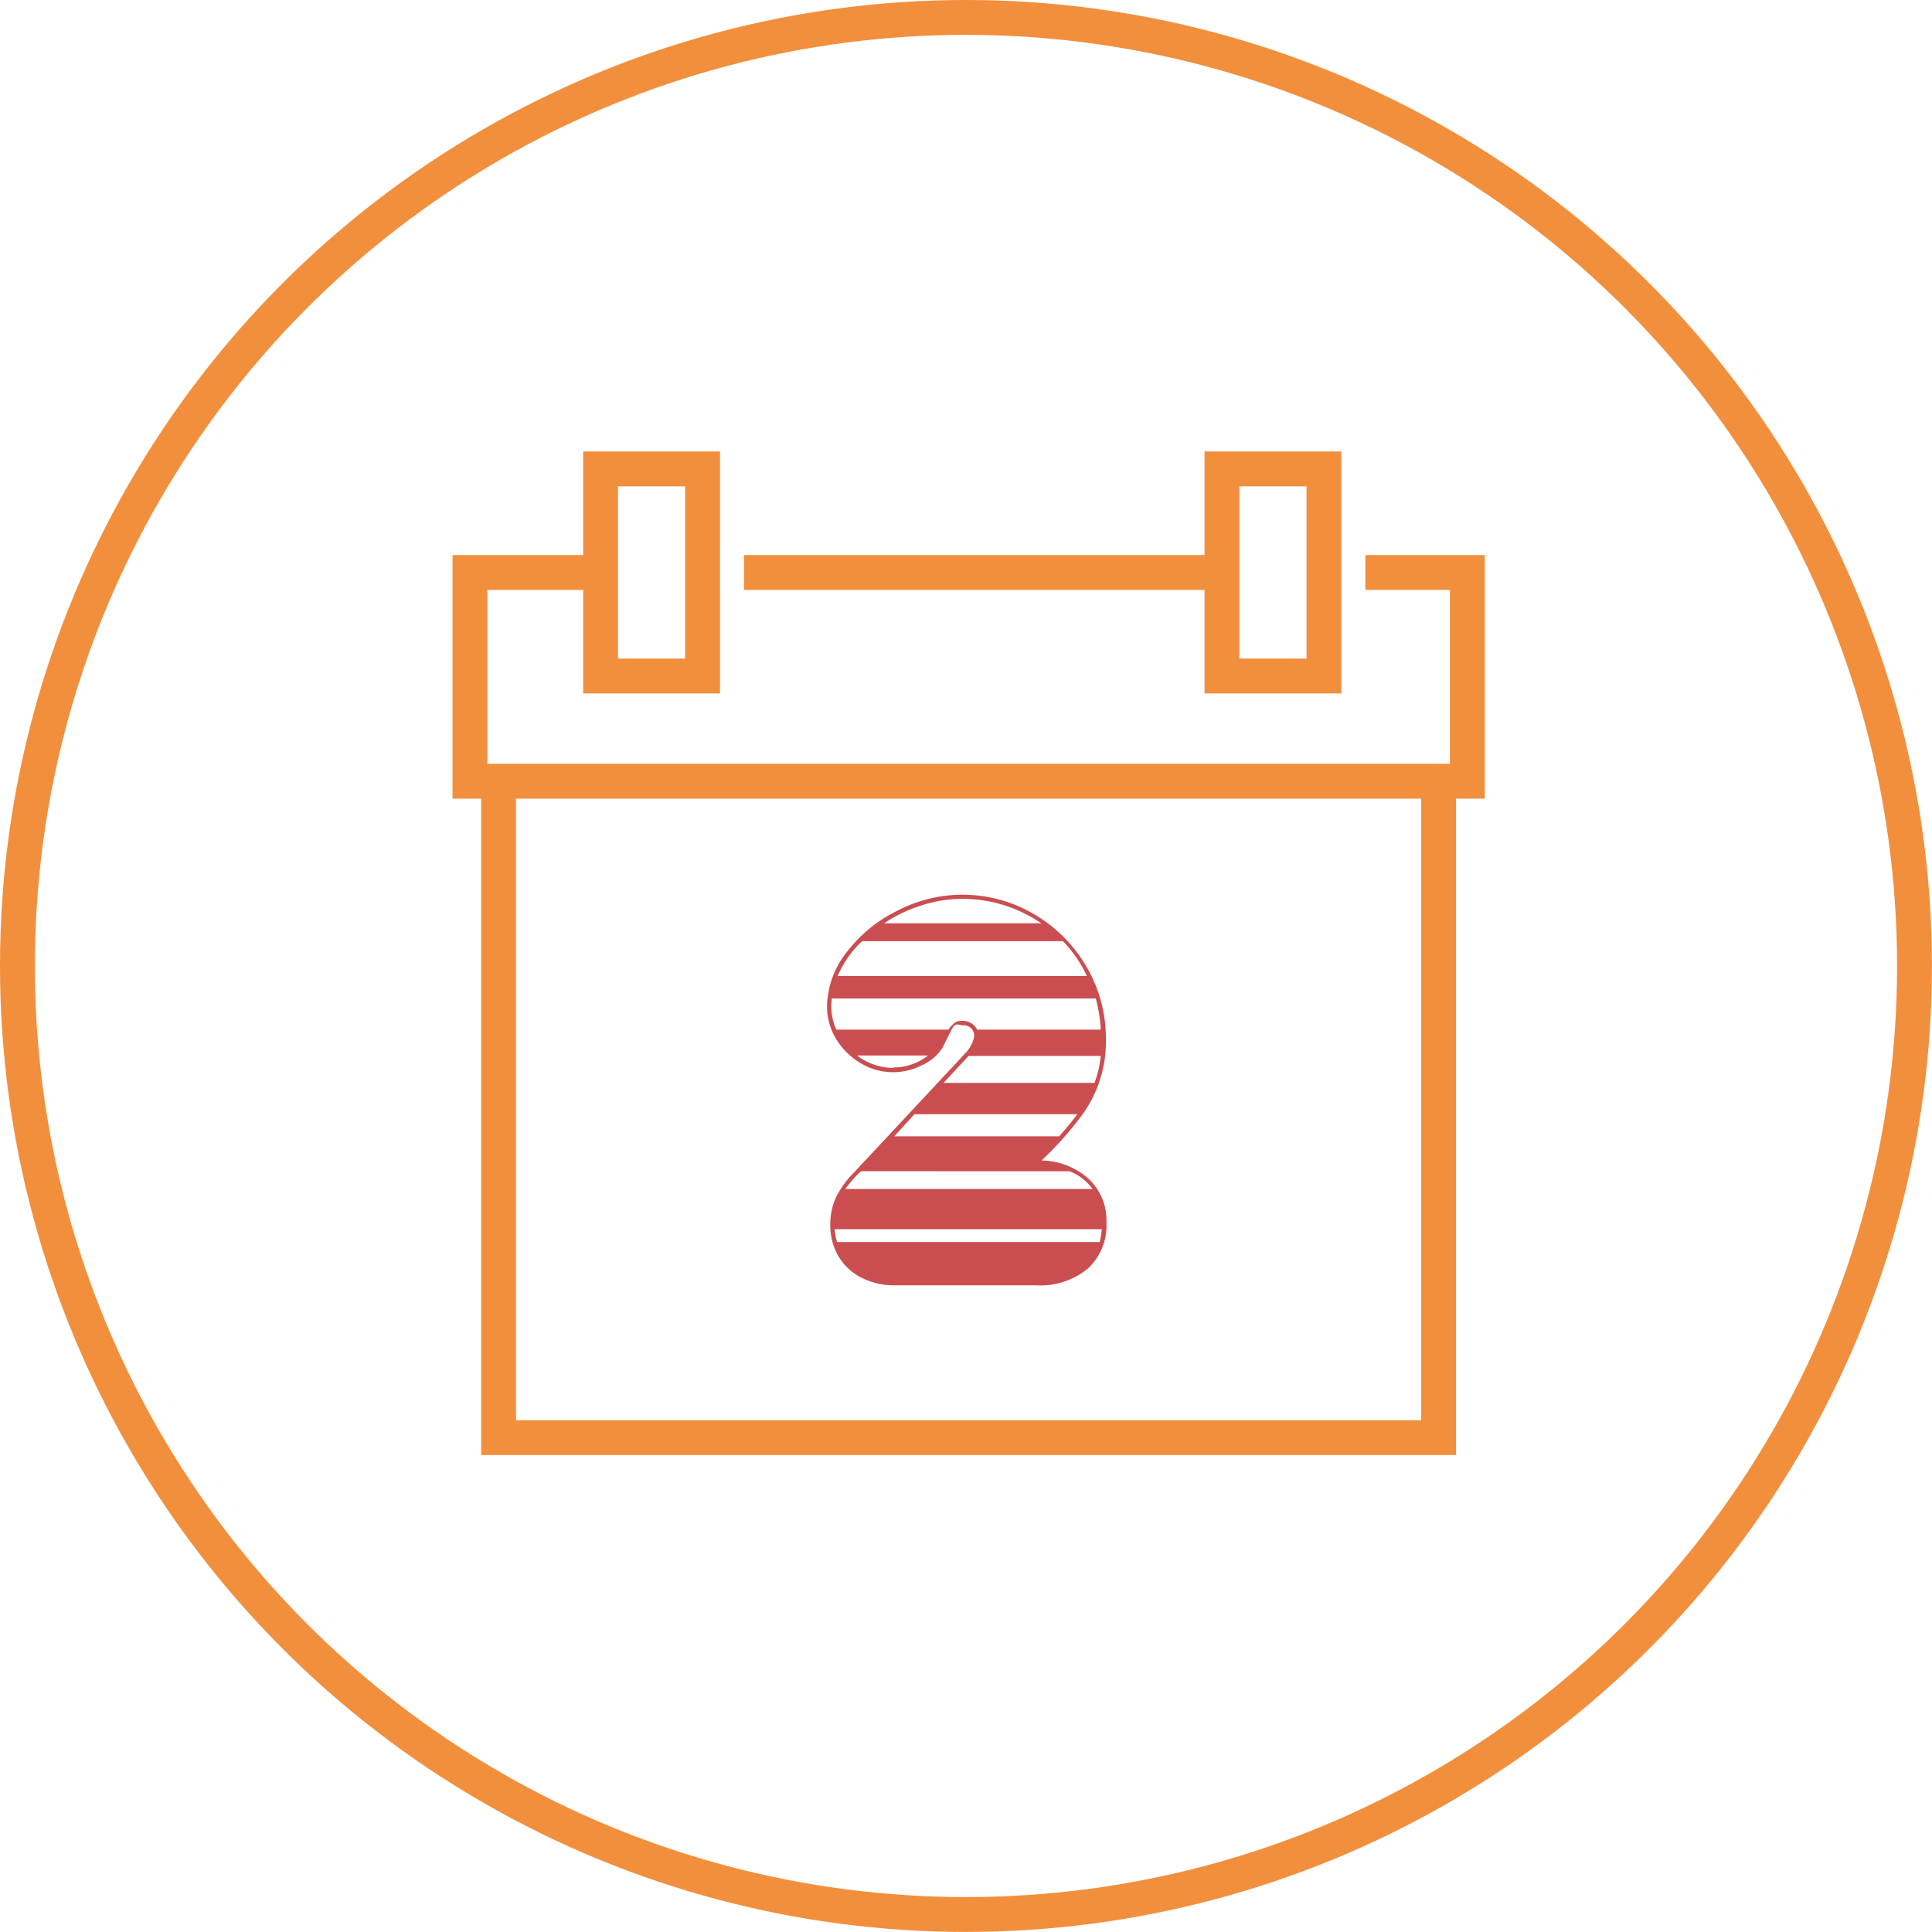 <svg xmlns="http://www.w3.org/2000/svg" viewBox="0 0 277.13 277.13"><defs><style>.cls-1{fill:#ca4e50;}.cls-2{fill:none;stroke:#f28f3d;stroke-miterlimit:10;stroke-width:5px;}</style></defs><g id="Calque_2" data-name="Calque 2"><g id="Calque_1-2" data-name="Calque 1"><path class="cls-1" d="M122.46,168.23l15.94-17.08a4.87,4.87,0,0,0,1.32-2.38,1.48,1.48,0,0,0-1.68-1.68,6.48,6.48,0,0,0-.7-.15.81.81,0,0,0-.68.48q-.3.5-1.47,2.88a6.89,6.89,0,0,1-2.95,2.5,9.27,9.27,0,0,1-4.12,1,8.87,8.87,0,0,1-4.72-1.33,10.05,10.05,0,0,1-3.48-3.47,8.91,8.91,0,0,1-1.29-4.65,12.82,12.82,0,0,1,2.77-7.7,20.38,20.38,0,0,1,7.29-6,20.22,20.22,0,0,1,19.65.49,20.78,20.78,0,0,1,7.52,7.55A20.23,20.23,0,0,1,158.63,149a17.77,17.77,0,0,1-3.69,11.3,48.52,48.52,0,0,1-5.53,6.16,10.43,10.43,0,0,1,6.72,2.61,8.12,8.12,0,0,1,2.58,6.25A8.39,8.39,0,0,1,156,182a10.77,10.77,0,0,1-7.4,2.37H128.4a10.26,10.26,0,0,1-4.87-1.12,8,8,0,0,1-3.28-3.08,8.77,8.77,0,0,1-1.15-4.51,9.17,9.17,0,0,1,.78-3.83A13.2,13.2,0,0,1,122.46,168.23Zm34.73-25H119.33a6.12,6.12,0,0,0-.08,1.1,7.93,7.93,0,0,0,.71,3.36h16.09a4.39,4.39,0,0,1,1-1.06,2.12,2.12,0,0,1,1-.19,2.25,2.25,0,0,1,2.11,1.25h17.74A21.7,21.7,0,0,0,157.19,143.26Zm-37.11,34.93h37.65a10.56,10.56,0,0,0,.31-1.84H119.72A8.92,8.92,0,0,0,120.08,178.19ZM152.46,135H123.67a14.91,14.91,0,0,0-3.52,5H155.9A17.85,17.85,0,0,0,152.46,135Zm-28.95,33-.58.55a22.84,22.84,0,0,0-1.68,2h35.47a7.52,7.52,0,0,0-3.28-2.54Zm4.61-14.88a8,8,0,0,0,5-1.72H122.93A8.71,8.71,0,0,0,128.12,153.19ZM138,128.93a19.27,19.27,0,0,0-5.84.95,20.8,20.8,0,0,0-5.34,2.56h22.54A20,20,0,0,0,138,128.93Zm16.56,30.9H131.17L128.28,163h23.63A40,40,0,0,0,154.53,159.83Zm3.36-8.36H138.94l-.08.08-3.51,3.78H157A15.58,15.58,0,0,0,157.89,151.47Z"/><circle class="cls-2" cx="138.56" cy="138.56" r="136.06"/><rect class="cls-2" x="86.15" y="67.26" width="14.63" height="29.71"/><polygon class="cls-2" points="175.28 67.26 175.28 80.06 175.28 96.97 189.91 96.97 189.91 67.26 175.28 67.26"/><line class="cls-2" x1="106.72" y1="82.12" x2="175.28" y2="82.12"/><polyline class="cls-2" points="195.85 82.12 210.48 82.12 210.48 112.06 67.41 112.06 67.41 82.12 86.15 82.12"/><polyline class="cls-2" points="71.52 112.06 71.52 206.22 206.36 206.22 206.36 113.88"/></g></g></svg>